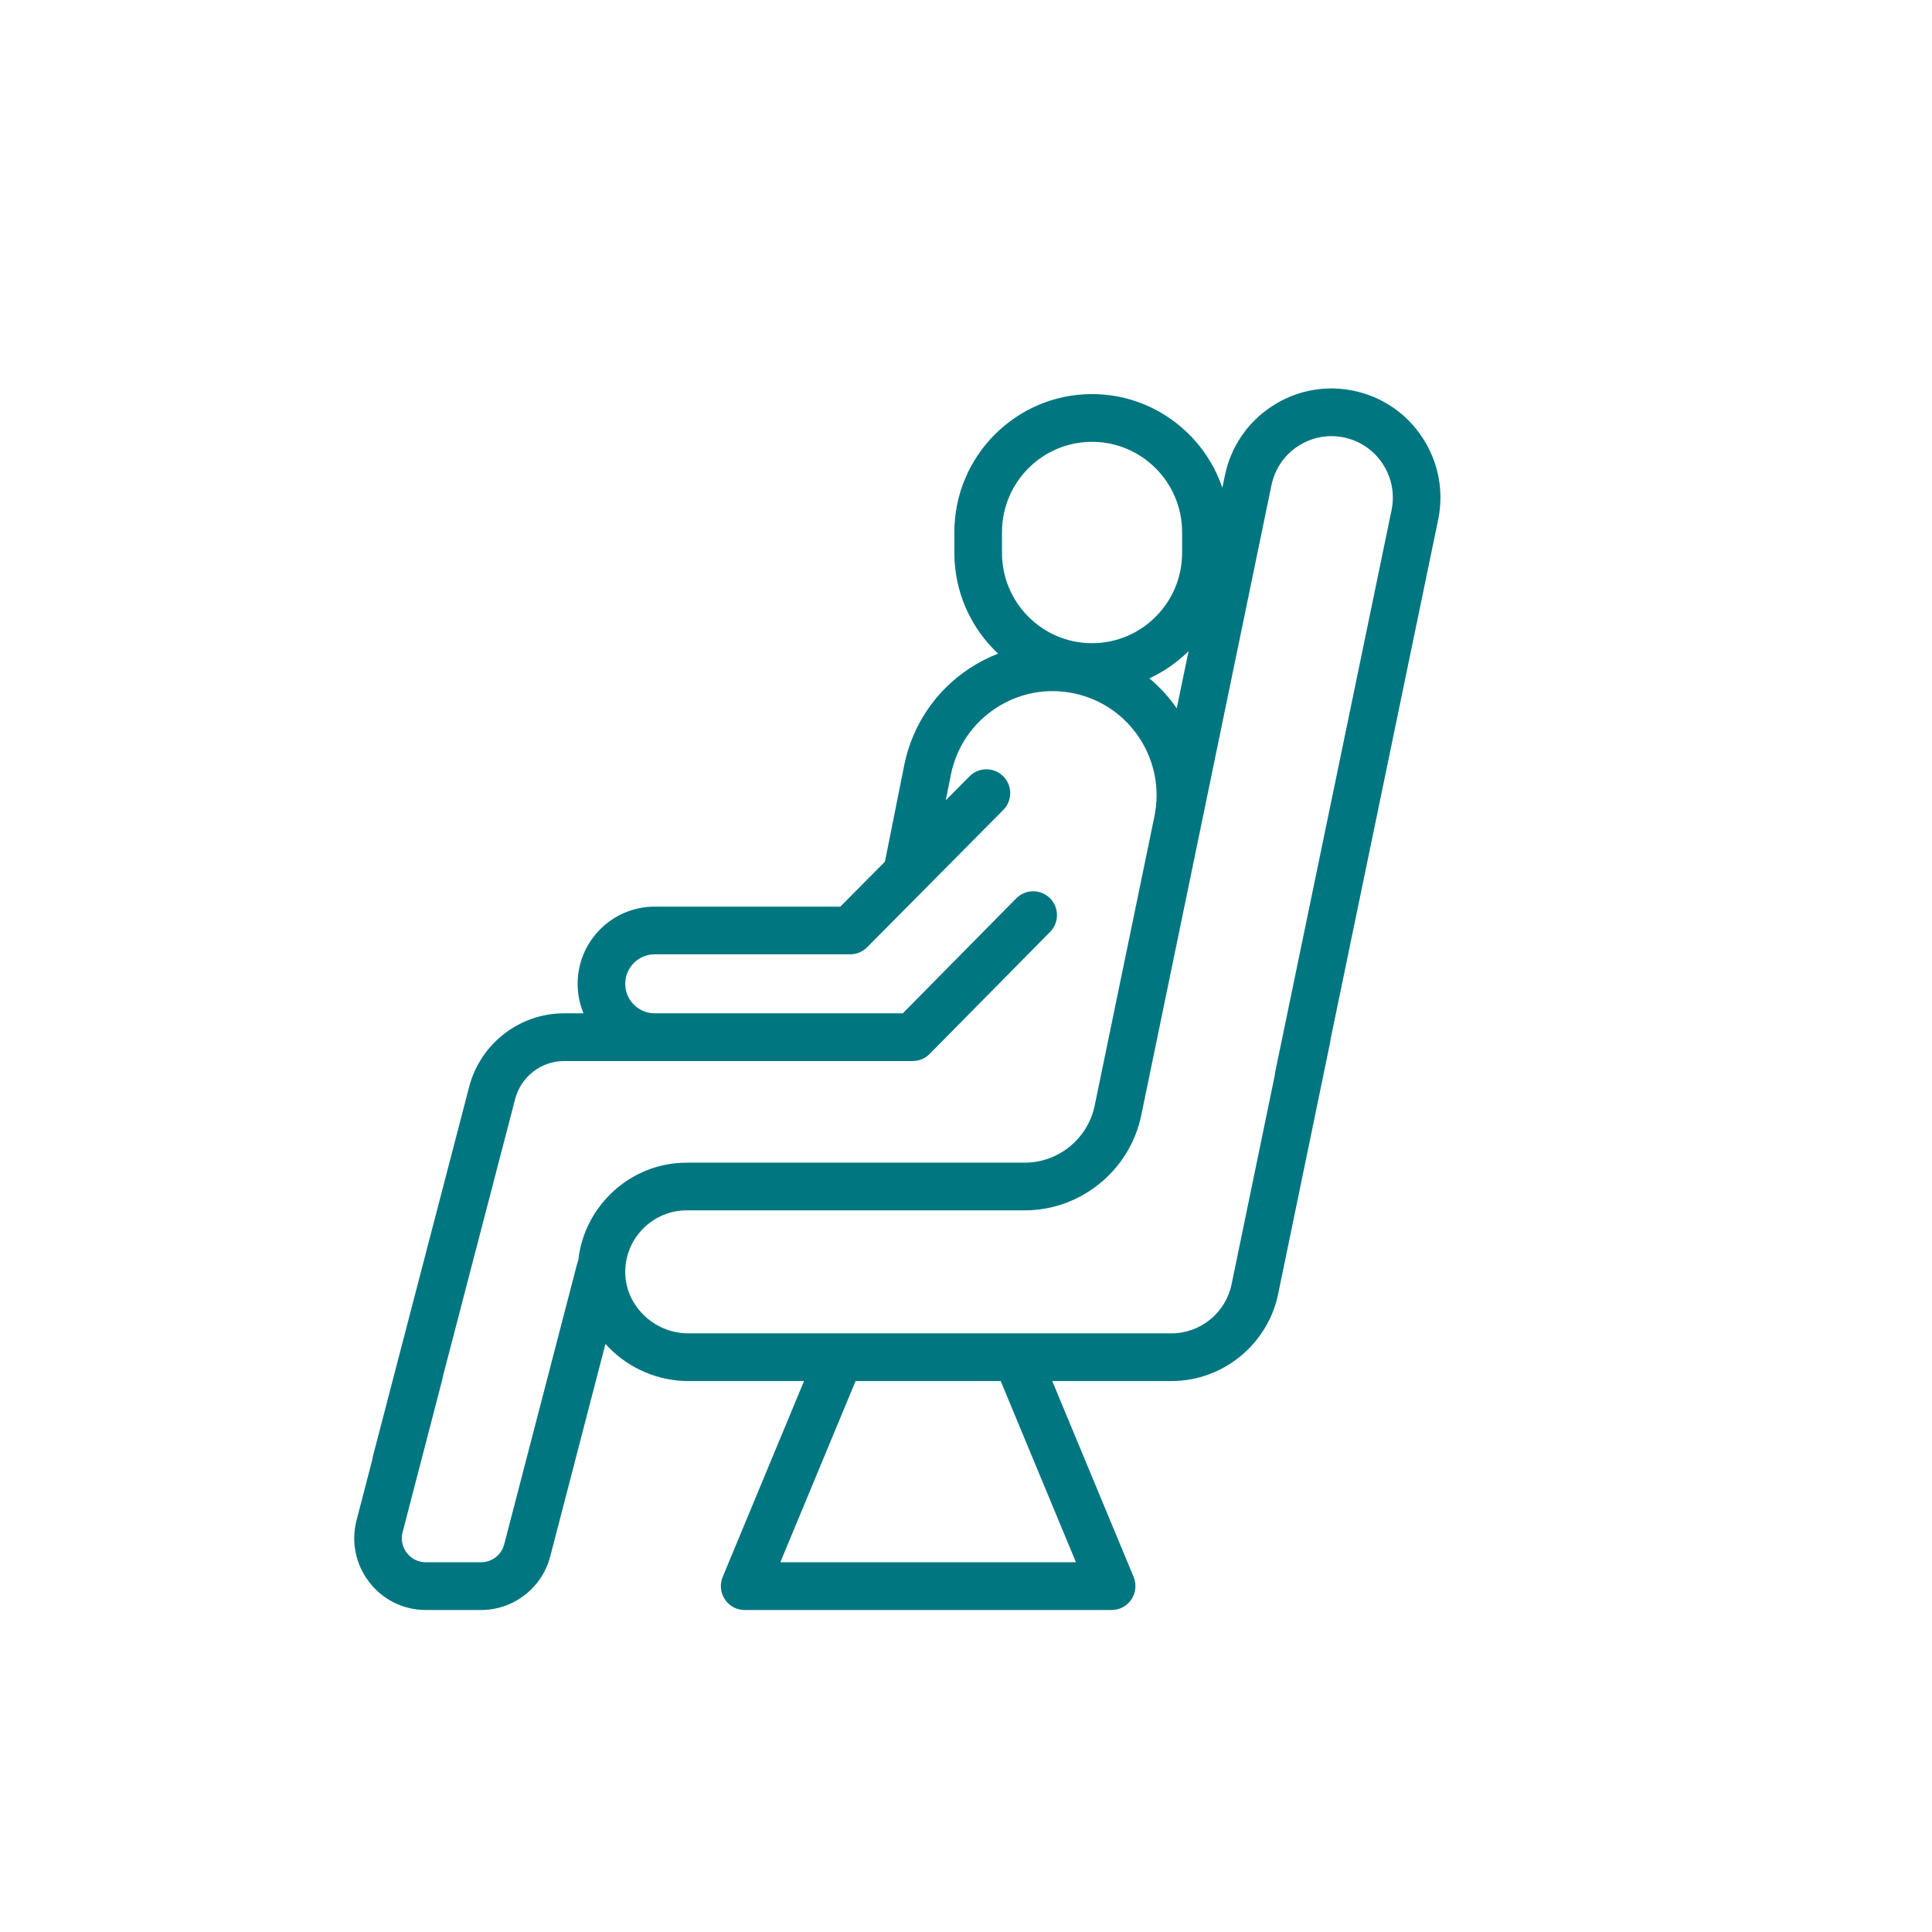 <svg width="48" height="48" viewBox="0 0 48 48" fill="none" xmlns="http://www.w3.org/2000/svg">
<path fill-rule="evenodd" clip-rule="evenodd" d="M35.342 10.875C34.946 10.269 34.337 9.855 33.63 9.708C32.922 9.561 32.2 9.699 31.596 10.097C30.992 10.494 30.578 11.104 30.432 11.814L30.369 12.118C29.91 10.767 28.632 9.791 27.131 9.791C25.245 9.791 23.711 11.33 23.711 13.221V13.736C23.711 14.723 24.13 15.613 24.797 16.239C24.552 16.335 24.314 16.457 24.088 16.605C23.248 17.159 22.673 18.007 22.468 18.997L21.986 21.407L20.878 22.525H16.264C15.209 22.525 14.351 23.385 14.351 24.443C14.351 24.702 14.403 24.949 14.497 25.175H14.018C12.907 25.175 11.935 25.928 11.655 27.006L9.262 36.192C9.255 36.22 9.25 36.248 9.247 36.275L8.859 37.768C8.719 38.306 8.834 38.867 9.173 39.307C9.512 39.747 10.024 40 10.579 40H11.951C12.76 40 13.467 39.452 13.671 38.667L15.042 33.39C15.069 33.42 15.097 33.45 15.126 33.479C15.644 34.009 16.363 34.312 17.099 34.312H19.976L17.955 39.179C17.879 39.362 17.899 39.571 18.009 39.736C18.118 39.901 18.303 40 18.5 40H27.619C27.817 40 28.001 39.901 28.111 39.736C28.22 39.571 28.24 39.362 28.165 39.179L26.143 34.312H29.106C30.382 34.312 31.496 33.403 31.755 32.15L33.049 25.888C33.054 25.863 33.057 25.838 33.059 25.813L35.73 12.915C35.877 12.205 35.739 11.481 35.342 10.875M24.894 13.221C24.894 11.983 25.897 10.977 27.131 10.977C28.365 10.977 29.369 11.983 29.369 13.221V13.736C29.369 14.974 28.365 15.98 27.131 15.98C25.897 15.98 24.894 14.974 24.894 13.736V13.221ZM29.53 16.178L29.236 17.598C29.041 17.317 28.812 17.067 28.556 16.853C28.919 16.685 29.248 16.456 29.53 16.178M14.367 31.316C14.356 31.343 14.345 31.37 14.338 31.399L12.527 38.368C12.459 38.631 12.222 38.814 11.952 38.814H10.579C10.393 38.814 10.222 38.73 10.108 38.582C9.994 38.435 9.956 38.247 10.003 38.067L10.99 34.268C10.996 34.243 11.001 34.219 11.004 34.195L12.799 27.305C12.944 26.749 13.445 26.361 14.018 26.361H22.677C22.834 26.361 22.986 26.297 23.097 26.185L26.089 23.153C26.319 22.921 26.317 22.545 26.085 22.315C25.853 22.085 25.479 22.087 25.249 22.319L22.43 25.175H16.264C15.861 25.175 15.534 24.846 15.534 24.443C15.534 24.039 15.861 23.71 16.264 23.71H21.124C21.281 23.71 21.432 23.647 21.543 23.535L24.926 20.123C25.157 19.891 25.155 19.515 24.924 19.285C24.692 19.054 24.318 19.055 24.088 19.287L23.497 19.883L23.627 19.234C23.767 18.557 24.161 17.976 24.737 17.596C25.314 17.217 26.003 17.085 26.677 17.225C27.352 17.366 27.932 17.761 28.311 18.339C28.689 18.917 28.82 19.608 28.681 20.285C28.68 20.289 28.679 20.293 28.678 20.298L27.197 27.468C27.027 28.29 26.297 28.886 25.46 28.886H17.057C15.671 28.886 14.51 29.956 14.367 31.316M26.732 38.814H19.387L21.257 34.312H24.862L26.732 38.814ZM34.573 12.674L31.679 26.649C31.674 26.675 31.671 26.701 31.669 26.727L30.598 31.909C30.452 32.615 29.825 33.127 29.106 33.127H17.099C16.678 33.127 16.267 32.953 15.97 32.649C15.681 32.354 15.526 31.971 15.534 31.569C15.55 30.743 16.233 30.071 17.057 30.071H25.46C26.854 30.071 28.071 29.078 28.354 27.709L31.589 12.054C31.672 11.655 31.905 11.311 32.245 11.087C32.585 10.864 32.992 10.786 33.39 10.868C33.788 10.951 34.131 11.185 34.354 11.526C34.578 11.867 34.655 12.275 34.573 12.674" fill="#007681"/>
</svg>
